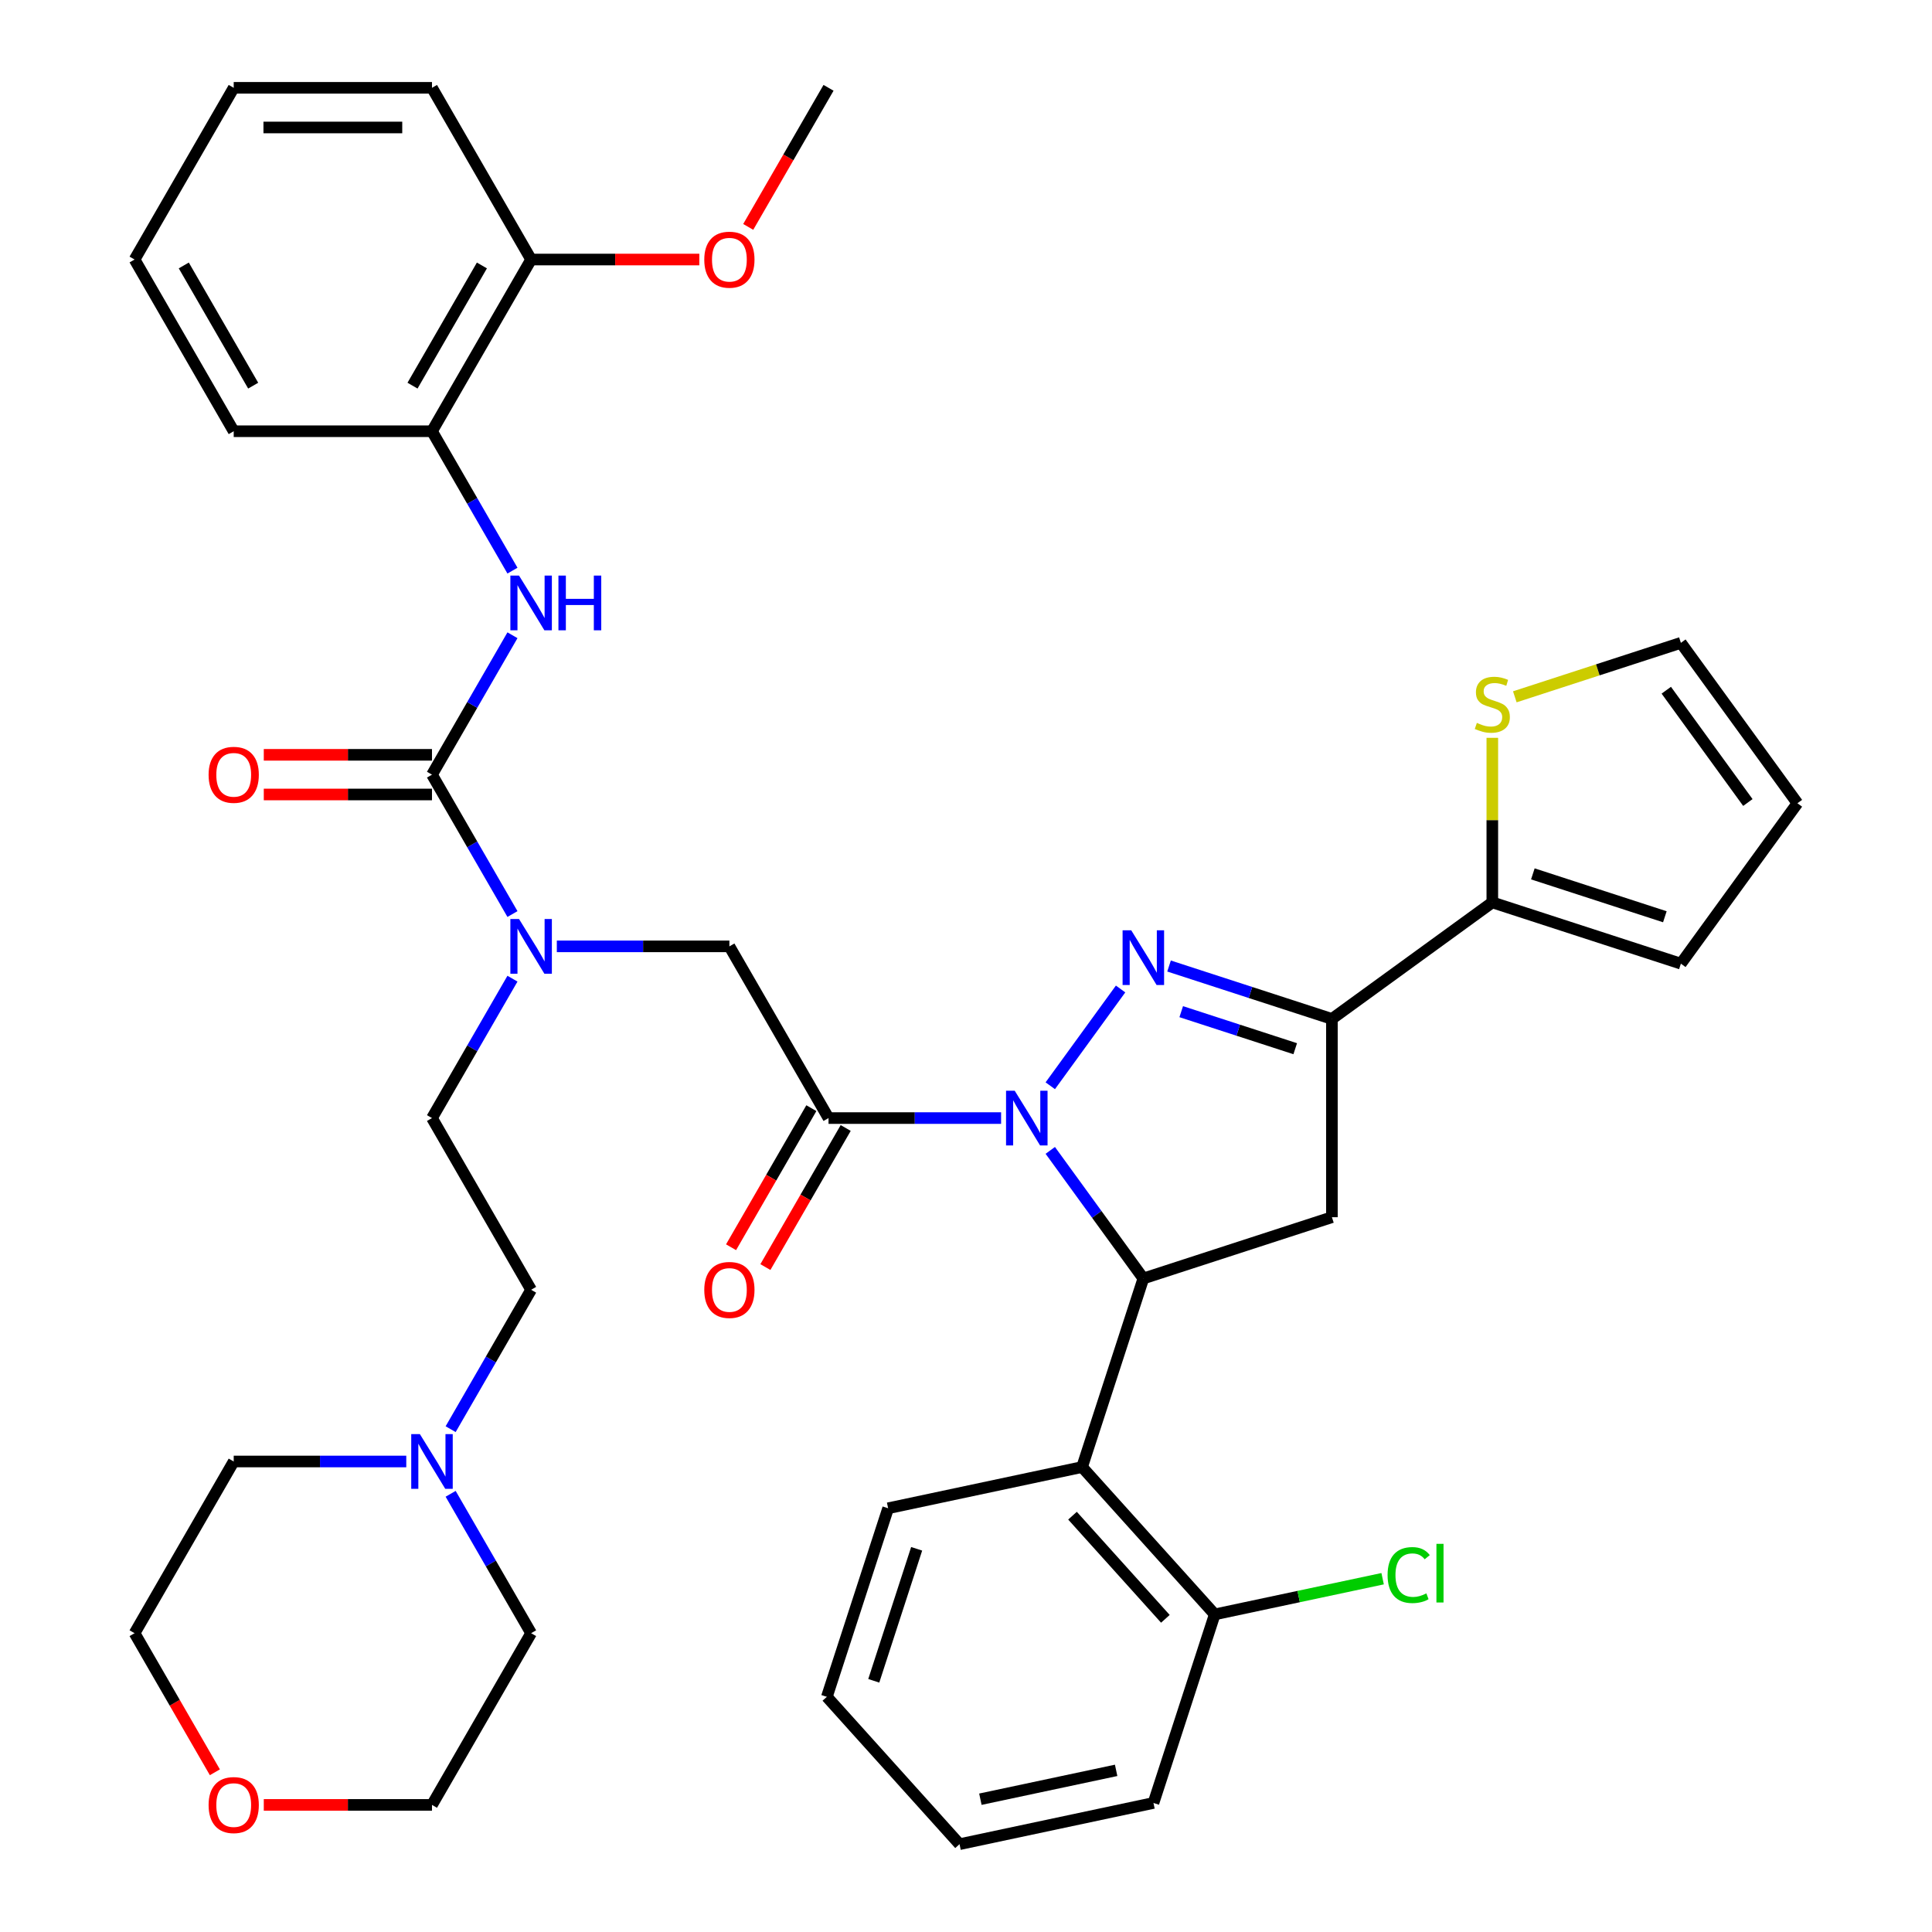 <?xml version='1.0' encoding='iso-8859-1'?>
<svg version='1.1' baseProfile='full'
              xmlns='http://www.w3.org/2000/svg'
                      xmlns:rdkit='http://www.rdkit.org/xml'
                      xmlns:xlink='http://www.w3.org/1999/xlink'
                  xml:space='preserve'
width='1000px' height='1000px' viewBox='0 0 1000 1000'>
<!-- END OF HEADER -->
<rect style='opacity:1.0;fill:#FFFFFF;stroke:none' width='1000' height='1000' x='0' y='0'> </rect>
<path class='bond-0' d='M 265.25,506.561 L 244.422,542.637' style='fill:none;fill-rule:evenodd;stroke:#0000FF;stroke-width:6px;stroke-linecap:butt;stroke-linejoin:miter;stroke-opacity:1' />
<path class='bond-0' d='M 244.422,542.637 L 223.594,578.712' style='fill:none;fill-rule:evenodd;stroke:#000000;stroke-width:6px;stroke-linecap:butt;stroke-linejoin:miter;stroke-opacity:1' />
<path class='bond-1' d='M 288.212,489.836 L 332.872,489.836' style='fill:none;fill-rule:evenodd;stroke:#0000FF;stroke-width:6px;stroke-linecap:butt;stroke-linejoin:miter;stroke-opacity:1' />
<path class='bond-1' d='M 332.872,489.836 L 377.532,489.836' style='fill:none;fill-rule:evenodd;stroke:#000000;stroke-width:6px;stroke-linecap:butt;stroke-linejoin:miter;stroke-opacity:1' />
<path class='bond-2' d='M 265.25,473.11 L 244.422,437.035' style='fill:none;fill-rule:evenodd;stroke:#0000FF;stroke-width:6px;stroke-linecap:butt;stroke-linejoin:miter;stroke-opacity:1' />
<path class='bond-2' d='M 244.422,437.035 L 223.594,400.959' style='fill:none;fill-rule:evenodd;stroke:#000000;stroke-width:6px;stroke-linecap:butt;stroke-linejoin:miter;stroke-opacity:1' />
<path class='bond-3' d='M 223.594,223.207 L 274.906,134.331' style='fill:none;fill-rule:evenodd;stroke:#000000;stroke-width:6px;stroke-linecap:butt;stroke-linejoin:miter;stroke-opacity:1' />
<path class='bond-3' d='M 213.515,199.613 L 249.434,137.4' style='fill:none;fill-rule:evenodd;stroke:#000000;stroke-width:6px;stroke-linecap:butt;stroke-linejoin:miter;stroke-opacity:1' />
<path class='bond-4' d='M 223.594,223.207 L 120.968,223.207' style='fill:none;fill-rule:evenodd;stroke:#000000;stroke-width:6px;stroke-linecap:butt;stroke-linejoin:miter;stroke-opacity:1' />
<path class='bond-5' d='M 223.594,223.207 L 244.422,259.282' style='fill:none;fill-rule:evenodd;stroke:#000000;stroke-width:6px;stroke-linecap:butt;stroke-linejoin:miter;stroke-opacity:1' />
<path class='bond-5' d='M 244.422,259.282 L 265.25,295.358' style='fill:none;fill-rule:evenodd;stroke:#0000FF;stroke-width:6px;stroke-linecap:butt;stroke-linejoin:miter;stroke-opacity:1' />
<path class='bond-6' d='M 419.957,573.581 L 399.175,609.576' style='fill:none;fill-rule:evenodd;stroke:#000000;stroke-width:6px;stroke-linecap:butt;stroke-linejoin:miter;stroke-opacity:1' />
<path class='bond-6' d='M 399.175,609.576 L 378.393,645.571' style='fill:none;fill-rule:evenodd;stroke:#FF0000;stroke-width:6px;stroke-linecap:butt;stroke-linejoin:miter;stroke-opacity:1' />
<path class='bond-6' d='M 437.732,583.843 L 416.95,619.839' style='fill:none;fill-rule:evenodd;stroke:#000000;stroke-width:6px;stroke-linecap:butt;stroke-linejoin:miter;stroke-opacity:1' />
<path class='bond-6' d='M 416.95,619.839 L 396.168,655.834' style='fill:none;fill-rule:evenodd;stroke:#FF0000;stroke-width:6px;stroke-linecap:butt;stroke-linejoin:miter;stroke-opacity:1' />
<path class='bond-7' d='M 428.845,578.712 L 377.532,489.836' style='fill:none;fill-rule:evenodd;stroke:#000000;stroke-width:6px;stroke-linecap:butt;stroke-linejoin:miter;stroke-opacity:1' />
<path class='bond-8' d='M 428.845,578.712 L 473.505,578.712' style='fill:none;fill-rule:evenodd;stroke:#000000;stroke-width:6px;stroke-linecap:butt;stroke-linejoin:miter;stroke-opacity:1' />
<path class='bond-8' d='M 473.505,578.712 L 518.164,578.712' style='fill:none;fill-rule:evenodd;stroke:#0000FF;stroke-width:6px;stroke-linecap:butt;stroke-linejoin:miter;stroke-opacity:1' />
<path class='bond-9' d='M 223.594,400.959 L 244.422,364.884' style='fill:none;fill-rule:evenodd;stroke:#000000;stroke-width:6px;stroke-linecap:butt;stroke-linejoin:miter;stroke-opacity:1' />
<path class='bond-9' d='M 244.422,364.884 L 265.25,328.809' style='fill:none;fill-rule:evenodd;stroke:#0000FF;stroke-width:6px;stroke-linecap:butt;stroke-linejoin:miter;stroke-opacity:1' />
<path class='bond-10' d='M 223.594,390.697 L 180.064,390.697' style='fill:none;fill-rule:evenodd;stroke:#000000;stroke-width:6px;stroke-linecap:butt;stroke-linejoin:miter;stroke-opacity:1' />
<path class='bond-10' d='M 180.064,390.697 L 136.534,390.697' style='fill:none;fill-rule:evenodd;stroke:#FF0000;stroke-width:6px;stroke-linecap:butt;stroke-linejoin:miter;stroke-opacity:1' />
<path class='bond-10' d='M 223.594,411.222 L 180.064,411.222' style='fill:none;fill-rule:evenodd;stroke:#000000;stroke-width:6px;stroke-linecap:butt;stroke-linejoin:miter;stroke-opacity:1' />
<path class='bond-10' d='M 180.064,411.222 L 136.534,411.222' style='fill:none;fill-rule:evenodd;stroke:#FF0000;stroke-width:6px;stroke-linecap:butt;stroke-linejoin:miter;stroke-opacity:1' />
<path class='bond-11' d='M 274.906,134.331 L 318.436,134.331' style='fill:none;fill-rule:evenodd;stroke:#000000;stroke-width:6px;stroke-linecap:butt;stroke-linejoin:miter;stroke-opacity:1' />
<path class='bond-11' d='M 318.436,134.331 L 361.966,134.331' style='fill:none;fill-rule:evenodd;stroke:#FF0000;stroke-width:6px;stroke-linecap:butt;stroke-linejoin:miter;stroke-opacity:1' />
<path class='bond-12' d='M 274.906,134.331 L 223.594,45.455' style='fill:none;fill-rule:evenodd;stroke:#000000;stroke-width:6px;stroke-linecap:butt;stroke-linejoin:miter;stroke-opacity:1' />
<path class='bond-13' d='M 387.281,117.445 L 408.063,81.45' style='fill:none;fill-rule:evenodd;stroke:#FF0000;stroke-width:6px;stroke-linecap:butt;stroke-linejoin:miter;stroke-opacity:1' />
<path class='bond-13' d='M 408.063,81.45 L 428.845,45.455' style='fill:none;fill-rule:evenodd;stroke:#000000;stroke-width:6px;stroke-linecap:butt;stroke-linejoin:miter;stroke-opacity:1' />
<path class='bond-14' d='M 233.25,739.739 L 254.078,703.663' style='fill:none;fill-rule:evenodd;stroke:#0000FF;stroke-width:6px;stroke-linecap:butt;stroke-linejoin:miter;stroke-opacity:1' />
<path class='bond-14' d='M 254.078,703.663 L 274.906,667.588' style='fill:none;fill-rule:evenodd;stroke:#000000;stroke-width:6px;stroke-linecap:butt;stroke-linejoin:miter;stroke-opacity:1' />
<path class='bond-15' d='M 233.25,773.19 L 254.078,809.265' style='fill:none;fill-rule:evenodd;stroke:#0000FF;stroke-width:6px;stroke-linecap:butt;stroke-linejoin:miter;stroke-opacity:1' />
<path class='bond-15' d='M 254.078,809.265 L 274.906,845.341' style='fill:none;fill-rule:evenodd;stroke:#000000;stroke-width:6px;stroke-linecap:butt;stroke-linejoin:miter;stroke-opacity:1' />
<path class='bond-16' d='M 210.288,756.464 L 165.628,756.464' style='fill:none;fill-rule:evenodd;stroke:#0000FF;stroke-width:6px;stroke-linecap:butt;stroke-linejoin:miter;stroke-opacity:1' />
<path class='bond-16' d='M 165.628,756.464 L 120.968,756.464' style='fill:none;fill-rule:evenodd;stroke:#000000;stroke-width:6px;stroke-linecap:butt;stroke-linejoin:miter;stroke-opacity:1' />
<path class='bond-17' d='M 111.219,917.331 L 90.438,881.336' style='fill:none;fill-rule:evenodd;stroke:#FF0000;stroke-width:6px;stroke-linecap:butt;stroke-linejoin:miter;stroke-opacity:1' />
<path class='bond-17' d='M 90.438,881.336 L 69.656,845.341' style='fill:none;fill-rule:evenodd;stroke:#000000;stroke-width:6px;stroke-linecap:butt;stroke-linejoin:miter;stroke-opacity:1' />
<path class='bond-18' d='M 136.534,934.217 L 180.064,934.217' style='fill:none;fill-rule:evenodd;stroke:#FF0000;stroke-width:6px;stroke-linecap:butt;stroke-linejoin:miter;stroke-opacity:1' />
<path class='bond-18' d='M 180.064,934.217 L 223.594,934.217' style='fill:none;fill-rule:evenodd;stroke:#000000;stroke-width:6px;stroke-linecap:butt;stroke-linejoin:miter;stroke-opacity:1' />
<path class='bond-19' d='M 543.622,595.438 L 567.707,628.588' style='fill:none;fill-rule:evenodd;stroke:#0000FF;stroke-width:6px;stroke-linecap:butt;stroke-linejoin:miter;stroke-opacity:1' />
<path class='bond-19' d='M 567.707,628.588 L 591.792,661.738' style='fill:none;fill-rule:evenodd;stroke:#000000;stroke-width:6px;stroke-linecap:butt;stroke-linejoin:miter;stroke-opacity:1' />
<path class='bond-20' d='M 543.622,561.986 L 580.015,511.895' style='fill:none;fill-rule:evenodd;stroke:#0000FF;stroke-width:6px;stroke-linecap:butt;stroke-linejoin:miter;stroke-opacity:1' />
<path class='bond-21' d='M 689.394,527.399 L 772.42,467.078' style='fill:none;fill-rule:evenodd;stroke:#000000;stroke-width:6px;stroke-linecap:butt;stroke-linejoin:miter;stroke-opacity:1' />
<path class='bond-22' d='M 689.394,527.399 L 689.394,630.025' style='fill:none;fill-rule:evenodd;stroke:#000000;stroke-width:6px;stroke-linecap:butt;stroke-linejoin:miter;stroke-opacity:1' />
<path class='bond-23' d='M 689.394,527.399 L 647.246,513.704' style='fill:none;fill-rule:evenodd;stroke:#000000;stroke-width:6px;stroke-linecap:butt;stroke-linejoin:miter;stroke-opacity:1' />
<path class='bond-23' d='M 647.246,513.704 L 605.097,500.009' style='fill:none;fill-rule:evenodd;stroke:#0000FF;stroke-width:6px;stroke-linecap:butt;stroke-linejoin:miter;stroke-opacity:1' />
<path class='bond-23' d='M 670.407,542.811 L 640.903,533.225' style='fill:none;fill-rule:evenodd;stroke:#000000;stroke-width:6px;stroke-linecap:butt;stroke-linejoin:miter;stroke-opacity:1' />
<path class='bond-23' d='M 640.903,533.225 L 611.399,523.638' style='fill:none;fill-rule:evenodd;stroke:#0000FF;stroke-width:6px;stroke-linecap:butt;stroke-linejoin:miter;stroke-opacity:1' />
<path class='bond-24' d='M 689.394,630.025 L 591.792,661.738' style='fill:none;fill-rule:evenodd;stroke:#000000;stroke-width:6px;stroke-linecap:butt;stroke-linejoin:miter;stroke-opacity:1' />
<path class='bond-25' d='M 591.792,661.738 L 560.079,759.34' style='fill:none;fill-rule:evenodd;stroke:#000000;stroke-width:6px;stroke-linecap:butt;stroke-linejoin:miter;stroke-opacity:1' />
<path class='bond-26' d='M 772.42,467.078 L 772.42,424.488' style='fill:none;fill-rule:evenodd;stroke:#000000;stroke-width:6px;stroke-linecap:butt;stroke-linejoin:miter;stroke-opacity:1' />
<path class='bond-26' d='M 772.42,424.488 L 772.42,381.898' style='fill:none;fill-rule:evenodd;stroke:#CCCC00;stroke-width:6px;stroke-linecap:butt;stroke-linejoin:miter;stroke-opacity:1' />
<path class='bond-27' d='M 772.42,467.078 L 870.023,498.791' style='fill:none;fill-rule:evenodd;stroke:#000000;stroke-width:6px;stroke-linecap:butt;stroke-linejoin:miter;stroke-opacity:1' />
<path class='bond-27' d='M 793.403,452.314 L 861.725,474.513' style='fill:none;fill-rule:evenodd;stroke:#000000;stroke-width:6px;stroke-linecap:butt;stroke-linejoin:miter;stroke-opacity:1' />
<path class='bond-28' d='M 784.066,360.668 L 827.044,346.704' style='fill:none;fill-rule:evenodd;stroke:#CCCC00;stroke-width:6px;stroke-linecap:butt;stroke-linejoin:miter;stroke-opacity:1' />
<path class='bond-28' d='M 827.044,346.704 L 870.023,332.739' style='fill:none;fill-rule:evenodd;stroke:#000000;stroke-width:6px;stroke-linecap:butt;stroke-linejoin:miter;stroke-opacity:1' />
<path class='bond-29' d='M 560.079,759.34 L 628.749,835.606' style='fill:none;fill-rule:evenodd;stroke:#000000;stroke-width:6px;stroke-linecap:butt;stroke-linejoin:miter;stroke-opacity:1' />
<path class='bond-29' d='M 555.126,784.514 L 603.195,837.9' style='fill:none;fill-rule:evenodd;stroke:#000000;stroke-width:6px;stroke-linecap:butt;stroke-linejoin:miter;stroke-opacity:1' />
<path class='bond-30' d='M 560.079,759.34 L 459.696,780.677' style='fill:none;fill-rule:evenodd;stroke:#000000;stroke-width:6px;stroke-linecap:butt;stroke-linejoin:miter;stroke-opacity:1' />
<path class='bond-31' d='M 628.749,835.606 L 672.197,826.371' style='fill:none;fill-rule:evenodd;stroke:#000000;stroke-width:6px;stroke-linecap:butt;stroke-linejoin:miter;stroke-opacity:1' />
<path class='bond-31' d='M 672.197,826.371 L 715.646,817.135' style='fill:none;fill-rule:evenodd;stroke:#00CC00;stroke-width:6px;stroke-linecap:butt;stroke-linejoin:miter;stroke-opacity:1' />
<path class='bond-32' d='M 628.749,835.606 L 597.036,933.208' style='fill:none;fill-rule:evenodd;stroke:#000000;stroke-width:6px;stroke-linecap:butt;stroke-linejoin:miter;stroke-opacity:1' />
<path class='bond-33' d='M 459.696,780.677 L 427.983,878.28' style='fill:none;fill-rule:evenodd;stroke:#000000;stroke-width:6px;stroke-linecap:butt;stroke-linejoin:miter;stroke-opacity:1' />
<path class='bond-33' d='M 474.46,801.66 L 452.26,869.982' style='fill:none;fill-rule:evenodd;stroke:#000000;stroke-width:6px;stroke-linecap:butt;stroke-linejoin:miter;stroke-opacity:1' />
<path class='bond-34' d='M 597.036,933.208 L 496.653,954.545' style='fill:none;fill-rule:evenodd;stroke:#000000;stroke-width:6px;stroke-linecap:butt;stroke-linejoin:miter;stroke-opacity:1' />
<path class='bond-34' d='M 577.711,916.332 L 507.443,931.268' style='fill:none;fill-rule:evenodd;stroke:#000000;stroke-width:6px;stroke-linecap:butt;stroke-linejoin:miter;stroke-opacity:1' />
<path class='bond-35' d='M 427.983,878.28 L 496.653,954.545' style='fill:none;fill-rule:evenodd;stroke:#000000;stroke-width:6px;stroke-linecap:butt;stroke-linejoin:miter;stroke-opacity:1' />
<path class='bond-36' d='M 870.023,498.791 L 930.344,415.765' style='fill:none;fill-rule:evenodd;stroke:#000000;stroke-width:6px;stroke-linecap:butt;stroke-linejoin:miter;stroke-opacity:1' />
<path class='bond-37' d='M 870.023,332.739 L 930.344,415.765' style='fill:none;fill-rule:evenodd;stroke:#000000;stroke-width:6px;stroke-linecap:butt;stroke-linejoin:miter;stroke-opacity:1' />
<path class='bond-37' d='M 862.466,357.257 L 904.691,415.375' style='fill:none;fill-rule:evenodd;stroke:#000000;stroke-width:6px;stroke-linecap:butt;stroke-linejoin:miter;stroke-opacity:1' />
<path class='bond-38' d='M 274.906,667.588 L 223.594,578.712' style='fill:none;fill-rule:evenodd;stroke:#000000;stroke-width:6px;stroke-linecap:butt;stroke-linejoin:miter;stroke-opacity:1' />
<path class='bond-39' d='M 274.906,845.341 L 223.594,934.217' style='fill:none;fill-rule:evenodd;stroke:#000000;stroke-width:6px;stroke-linecap:butt;stroke-linejoin:miter;stroke-opacity:1' />
<path class='bond-40' d='M 120.968,756.464 L 69.656,845.341' style='fill:none;fill-rule:evenodd;stroke:#000000;stroke-width:6px;stroke-linecap:butt;stroke-linejoin:miter;stroke-opacity:1' />
<path class='bond-41' d='M 120.968,223.207 L 69.656,134.331' style='fill:none;fill-rule:evenodd;stroke:#000000;stroke-width:6px;stroke-linecap:butt;stroke-linejoin:miter;stroke-opacity:1' />
<path class='bond-41' d='M 131.047,199.613 L 95.128,137.4' style='fill:none;fill-rule:evenodd;stroke:#000000;stroke-width:6px;stroke-linecap:butt;stroke-linejoin:miter;stroke-opacity:1' />
<path class='bond-42' d='M 223.594,45.455 L 120.968,45.455' style='fill:none;fill-rule:evenodd;stroke:#000000;stroke-width:6px;stroke-linecap:butt;stroke-linejoin:miter;stroke-opacity:1' />
<path class='bond-42' d='M 208.2,65.98 L 136.362,65.98' style='fill:none;fill-rule:evenodd;stroke:#000000;stroke-width:6px;stroke-linecap:butt;stroke-linejoin:miter;stroke-opacity:1' />
<path class='bond-43' d='M 69.656,134.331 L 120.968,45.455' style='fill:none;fill-rule:evenodd;stroke:#000000;stroke-width:6px;stroke-linecap:butt;stroke-linejoin:miter;stroke-opacity:1' />
<path  class='atom-0' d='M 268.646 475.676
L 277.926 490.676
Q 278.846 492.156, 280.326 494.836
Q 281.806 497.516, 281.886 497.676
L 281.886 475.676
L 285.646 475.676
L 285.646 503.996
L 281.766 503.996
L 271.806 487.596
Q 270.646 485.676, 269.406 483.476
Q 268.206 481.276, 267.846 480.596
L 267.846 503.996
L 264.166 503.996
L 264.166 475.676
L 268.646 475.676
' fill='#0000FF'/>
<path  class='atom-3' d='M 364.532 667.668
Q 364.532 660.868, 367.892 657.068
Q 371.252 653.268, 377.532 653.268
Q 383.812 653.268, 387.172 657.068
Q 390.532 660.868, 390.532 667.668
Q 390.532 674.548, 387.132 678.468
Q 383.732 682.348, 377.532 682.348
Q 371.292 682.348, 367.892 678.468
Q 364.532 674.588, 364.532 667.668
M 377.532 679.148
Q 381.852 679.148, 384.172 676.268
Q 386.532 673.348, 386.532 667.668
Q 386.532 662.108, 384.172 659.308
Q 381.852 656.468, 377.532 656.468
Q 373.212 656.468, 370.852 659.268
Q 368.532 662.068, 368.532 667.668
Q 368.532 673.388, 370.852 676.268
Q 373.212 679.148, 377.532 679.148
' fill='#FF0000'/>
<path  class='atom-6' d='M 268.646 297.923
L 277.926 312.923
Q 278.846 314.403, 280.326 317.083
Q 281.806 319.763, 281.886 319.923
L 281.886 297.923
L 285.646 297.923
L 285.646 326.243
L 281.766 326.243
L 271.806 309.843
Q 270.646 307.923, 269.406 305.723
Q 268.206 303.523, 267.846 302.843
L 267.846 326.243
L 264.166 326.243
L 264.166 297.923
L 268.646 297.923
' fill='#0000FF'/>
<path  class='atom-6' d='M 289.046 297.923
L 292.886 297.923
L 292.886 309.963
L 307.366 309.963
L 307.366 297.923
L 311.206 297.923
L 311.206 326.243
L 307.366 326.243
L 307.366 313.163
L 292.886 313.163
L 292.886 326.243
L 289.046 326.243
L 289.046 297.923
' fill='#0000FF'/>
<path  class='atom-7' d='M 107.968 401.039
Q 107.968 394.239, 111.328 390.439
Q 114.688 386.639, 120.968 386.639
Q 127.248 386.639, 130.608 390.439
Q 133.968 394.239, 133.968 401.039
Q 133.968 407.919, 130.568 411.839
Q 127.168 415.719, 120.968 415.719
Q 114.728 415.719, 111.328 411.839
Q 107.968 407.959, 107.968 401.039
M 120.968 412.519
Q 125.288 412.519, 127.608 409.639
Q 129.968 406.719, 129.968 401.039
Q 129.968 395.479, 127.608 392.679
Q 125.288 389.839, 120.968 389.839
Q 116.648 389.839, 114.288 392.639
Q 111.968 395.439, 111.968 401.039
Q 111.968 406.759, 114.288 409.639
Q 116.648 412.519, 120.968 412.519
' fill='#FF0000'/>
<path  class='atom-9' d='M 364.532 134.411
Q 364.532 127.611, 367.892 123.811
Q 371.252 120.011, 377.532 120.011
Q 383.812 120.011, 387.172 123.811
Q 390.532 127.611, 390.532 134.411
Q 390.532 141.291, 387.132 145.211
Q 383.732 149.091, 377.532 149.091
Q 371.292 149.091, 367.892 145.211
Q 364.532 141.331, 364.532 134.411
M 377.532 145.891
Q 381.852 145.891, 384.172 143.011
Q 386.532 140.091, 386.532 134.411
Q 386.532 128.851, 384.172 126.051
Q 381.852 123.211, 377.532 123.211
Q 373.212 123.211, 370.852 126.011
Q 368.532 128.811, 368.532 134.411
Q 368.532 140.131, 370.852 143.011
Q 373.212 145.891, 377.532 145.891
' fill='#FF0000'/>
<path  class='atom-10' d='M 217.334 742.304
L 226.614 757.304
Q 227.534 758.784, 229.014 761.464
Q 230.494 764.144, 230.574 764.304
L 230.574 742.304
L 234.334 742.304
L 234.334 770.624
L 230.454 770.624
L 220.494 754.224
Q 219.334 752.304, 218.094 750.104
Q 216.894 747.904, 216.534 747.224
L 216.534 770.624
L 212.854 770.624
L 212.854 742.304
L 217.334 742.304
' fill='#0000FF'/>
<path  class='atom-11' d='M 107.968 934.297
Q 107.968 927.497, 111.328 923.697
Q 114.688 919.897, 120.968 919.897
Q 127.248 919.897, 130.608 923.697
Q 133.968 927.497, 133.968 934.297
Q 133.968 941.177, 130.568 945.097
Q 127.168 948.977, 120.968 948.977
Q 114.728 948.977, 111.328 945.097
Q 107.968 941.217, 107.968 934.297
M 120.968 945.777
Q 125.288 945.777, 127.608 942.897
Q 129.968 939.977, 129.968 934.297
Q 129.968 928.737, 127.608 925.937
Q 125.288 923.097, 120.968 923.097
Q 116.648 923.097, 114.288 925.897
Q 111.968 928.697, 111.968 934.297
Q 111.968 940.017, 114.288 942.897
Q 116.648 945.777, 120.968 945.777
' fill='#FF0000'/>
<path  class='atom-12' d='M 525.21 564.552
L 534.49 579.552
Q 535.41 581.032, 536.89 583.712
Q 538.37 586.392, 538.45 586.552
L 538.45 564.552
L 542.21 564.552
L 542.21 592.872
L 538.33 592.872
L 528.37 576.472
Q 527.21 574.552, 525.97 572.352
Q 524.77 570.152, 524.41 569.472
L 524.41 592.872
L 520.73 592.872
L 520.73 564.552
L 525.21 564.552
' fill='#0000FF'/>
<path  class='atom-16' d='M 585.532 481.526
L 594.812 496.526
Q 595.732 498.006, 597.212 500.686
Q 598.692 503.366, 598.772 503.526
L 598.772 481.526
L 602.532 481.526
L 602.532 509.846
L 598.652 509.846
L 588.692 493.446
Q 587.532 491.526, 586.292 489.326
Q 585.092 487.126, 584.732 486.446
L 584.732 509.846
L 581.052 509.846
L 581.052 481.526
L 585.532 481.526
' fill='#0000FF'/>
<path  class='atom-18' d='M 764.42 374.172
Q 764.74 374.292, 766.06 374.852
Q 767.38 375.412, 768.82 375.772
Q 770.3 376.092, 771.74 376.092
Q 774.42 376.092, 775.98 374.812
Q 777.54 373.492, 777.54 371.212
Q 777.54 369.652, 776.74 368.692
Q 775.98 367.732, 774.78 367.212
Q 773.58 366.692, 771.58 366.092
Q 769.06 365.332, 767.54 364.612
Q 766.06 363.892, 764.98 362.372
Q 763.94 360.852, 763.94 358.292
Q 763.94 354.732, 766.34 352.532
Q 768.78 350.332, 773.58 350.332
Q 776.86 350.332, 780.58 351.892
L 779.66 354.972
Q 776.26 353.572, 773.7 353.572
Q 770.94 353.572, 769.42 354.732
Q 767.9 355.852, 767.94 357.812
Q 767.94 359.332, 768.7 360.252
Q 769.5 361.172, 770.62 361.692
Q 771.78 362.212, 773.7 362.812
Q 776.26 363.612, 777.78 364.412
Q 779.3 365.212, 780.38 366.852
Q 781.5 368.452, 781.5 371.212
Q 781.5 375.132, 778.86 377.252
Q 776.26 379.332, 771.9 379.332
Q 769.38 379.332, 767.46 378.772
Q 765.58 378.252, 763.34 377.332
L 764.42 374.172
' fill='#CCCC00'/>
<path  class='atom-21' d='M 718.211 815.249
Q 718.211 808.209, 721.491 804.529
Q 724.811 800.809, 731.091 800.809
Q 736.931 800.809, 740.051 804.929
L 737.411 807.089
Q 735.131 804.089, 731.091 804.089
Q 726.811 804.089, 724.531 806.969
Q 722.291 809.809, 722.291 815.249
Q 722.291 820.849, 724.611 823.729
Q 726.971 826.609, 731.531 826.609
Q 734.651 826.609, 738.291 824.729
L 739.411 827.729
Q 737.931 828.689, 735.691 829.249
Q 733.451 829.809, 730.971 829.809
Q 724.811 829.809, 721.491 826.049
Q 718.211 822.289, 718.211 815.249
' fill='#00CC00'/>
<path  class='atom-21' d='M 743.491 799.089
L 747.171 799.089
L 747.171 829.449
L 743.491 829.449
L 743.491 799.089
' fill='#00CC00'/>
</svg>
